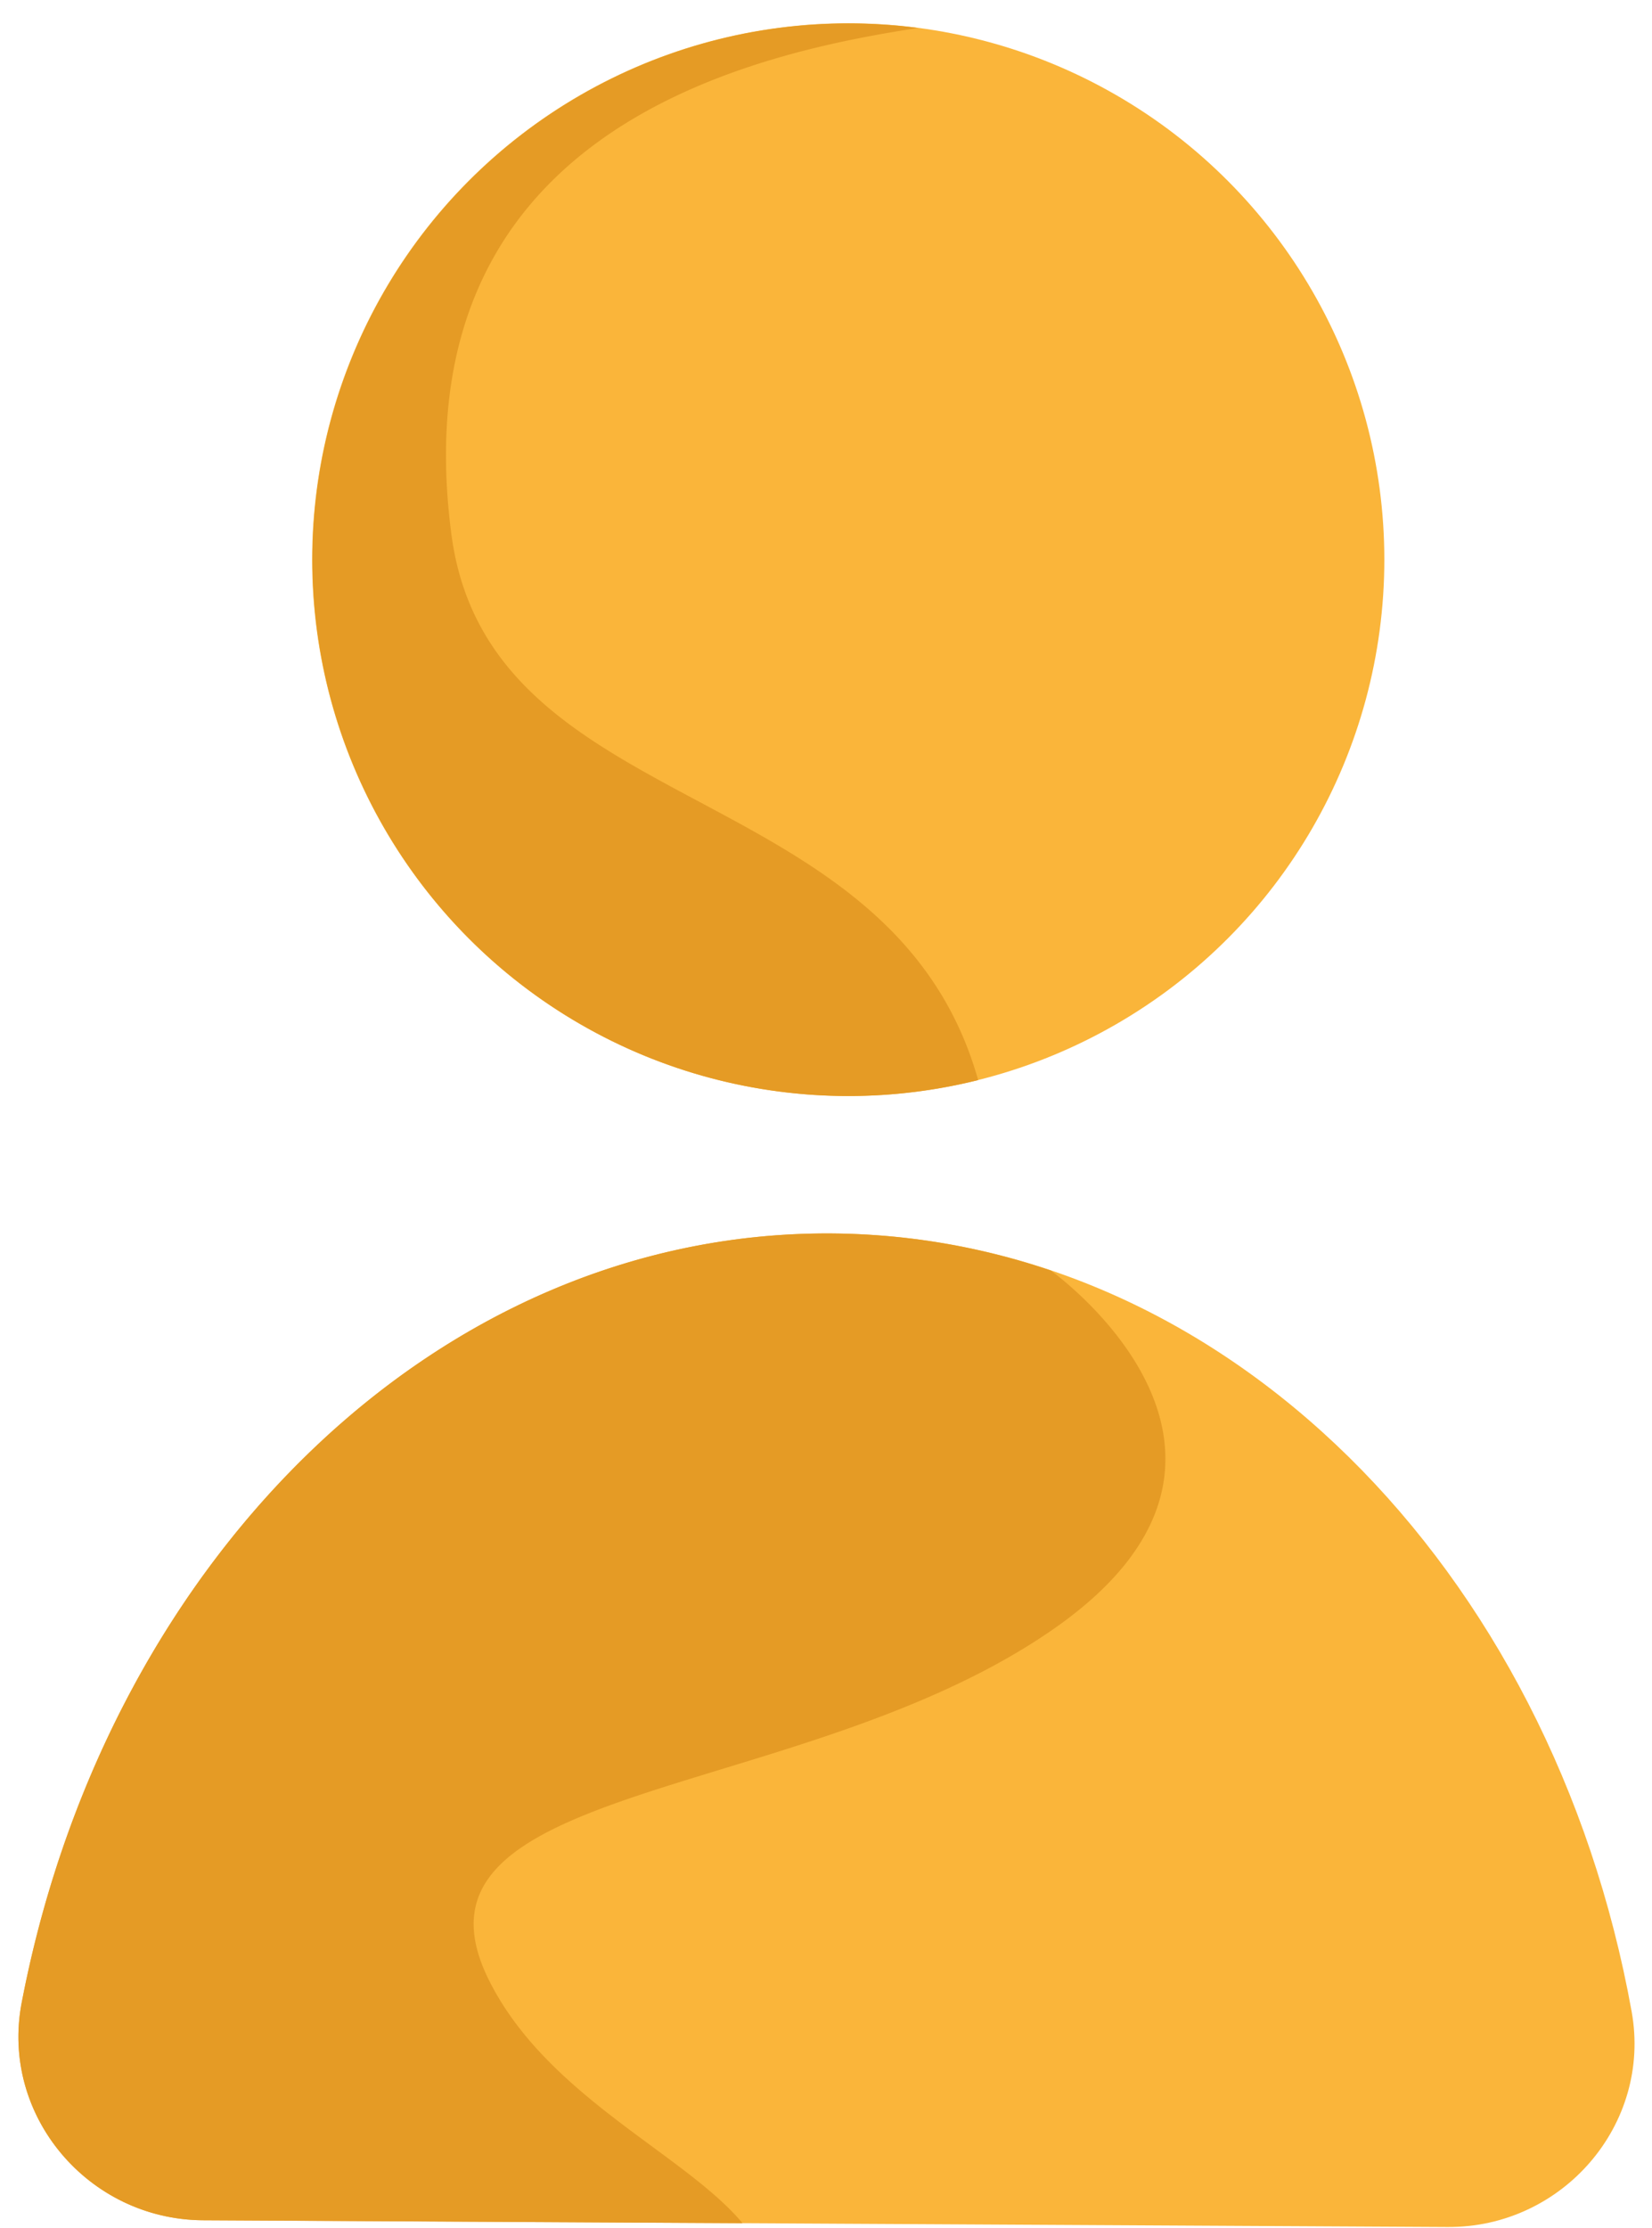 <?xml version="1.0" encoding="UTF-8"?>
<!DOCTYPE svg PUBLIC '-//W3C//DTD SVG 1.0//EN'
          'http://www.w3.org/TR/2001/REC-SVG-20010904/DTD/svg10.dtd'>
<svg height="688.9" preserveAspectRatio="xMidYMid meet" version="1.0" viewBox="-5.7 -7.2 511.1 688.9" width="511.1" xmlns="http://www.w3.org/2000/svg" xmlns:xlink="http://www.w3.org/1999/xlink" zoomAndPan="magnify"
><g data-name="Layer 2"
  ><g data-name="Layer 1"
    ><g id="change1_1"
      ><circle cx="256.73" cy="165.86" fill="#fab53a" r="165.86"
      /></g
      ><g id="change1_2"
      ><path d="M442.23,681.46c35.5.19,63.17-31.71,56.87-66.64-24.7-137.05-126-239.94-247.75-240.6S27.2,475.35,1,612.12C-5.67,647,21.66,679.18,57.16,679.37Z" fill="#fab53a"
      /></g
      ><g id="change2_1"
      ><path d="M145.61,605.2c-31.12-62.24,97.24-54.46,175-108.92,76.43-53.5,1.43-108.69-1.23-110.61a215.88,215.88,0,0,0-68.07-11.45C129.59,373.56,27.2,475.35,1,612.12-5.67,647,21.66,679.18,57.16,679.37l166.87.91C206.22,658.93,163.58,641.15,145.61,605.2Z" fill="#e59b25"
      /></g
      ><g id="change2_2"
      ><path d="M278.31,1.45A165.84,165.84,0,1,0,296.93,326.8c-26.85-95-151.32-79.46-163-168.93C117.77,33.9,224.55,9.68,278.31,1.45Z" fill="#e59b25"
      /></g
    ></g
  ></g
></svg
>
